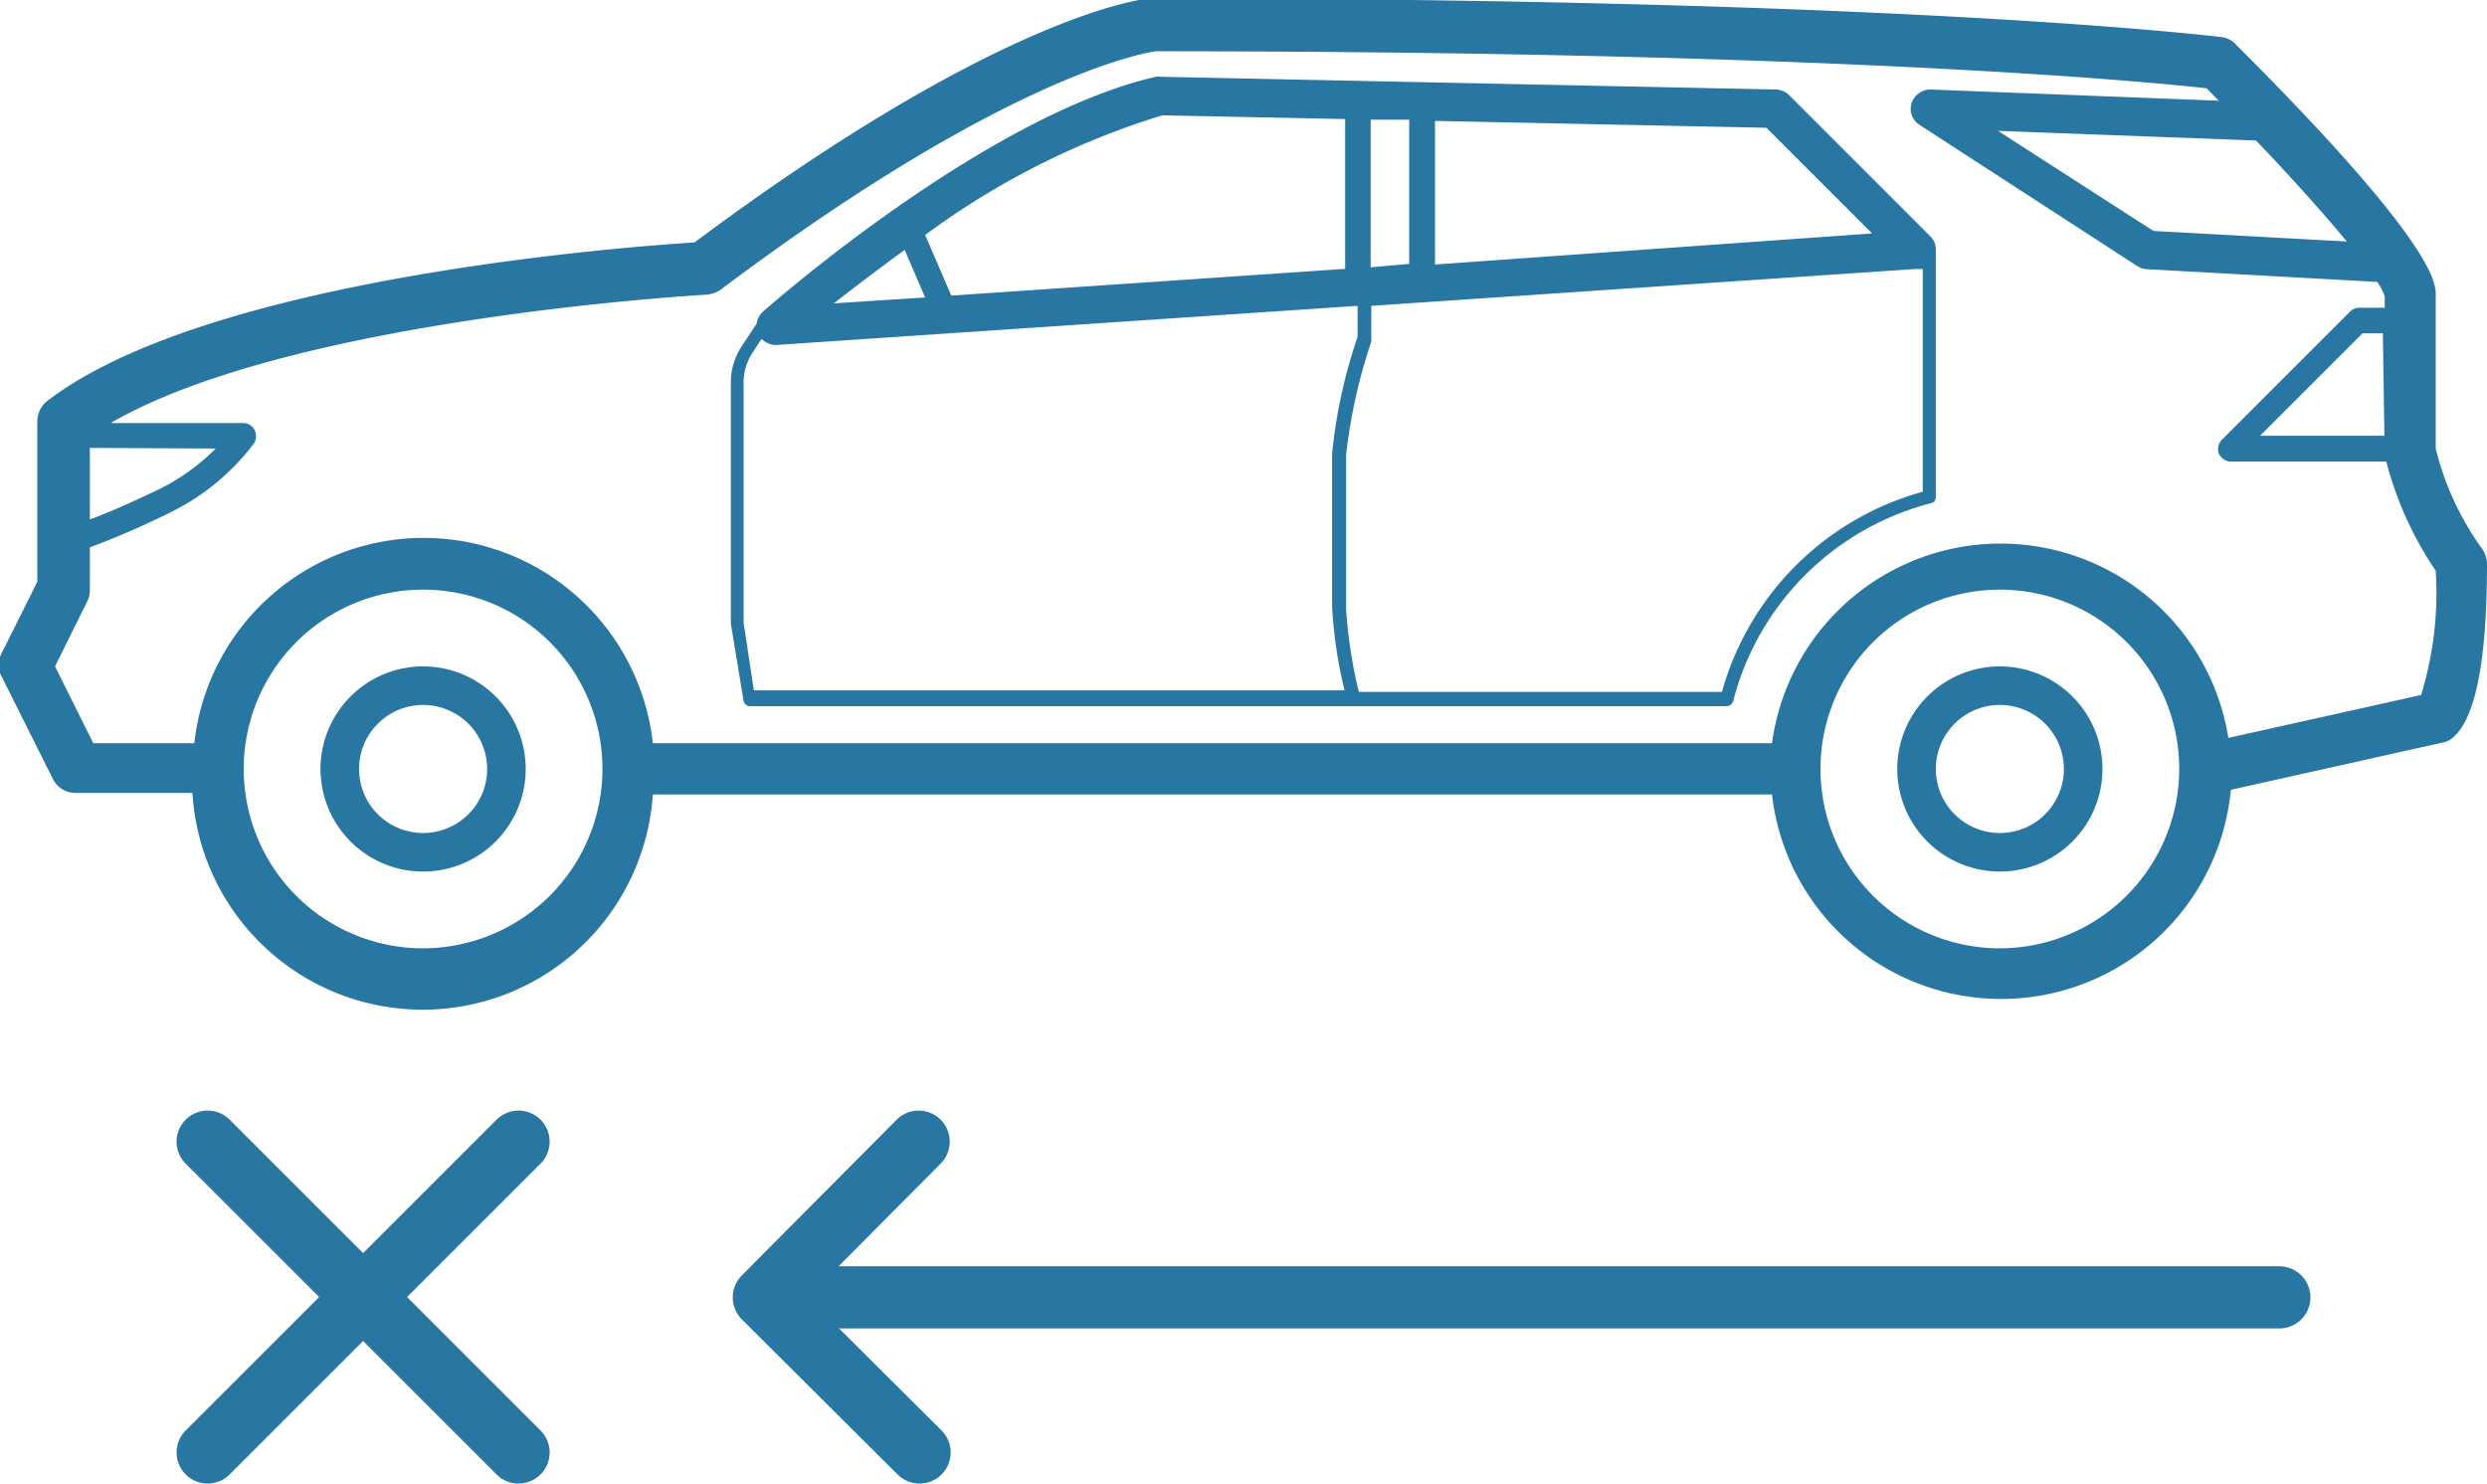 <svg id="Ebene_1" data-name="Ebene 1" xmlns="http://www.w3.org/2000/svg" viewBox="0 0 80 47.73"><defs><style>.cls-1{fill:#2876a2;}.cls-2,.cls-3{fill:none;stroke:#2876a2;stroke-linecap:round;stroke-width:2px;}.cls-3{stroke-linejoin:round;}</style></defs><path class="cls-1" d="M74.33,48.08a3.3,3.3,0,1,0,3.3,3.3A3.3,3.3,0,0,0,74.33,48.08Zm0,5.36a2.06,2.06,0,1,1,2.06-2.06A2.06,2.06,0,0,1,74.33,53.44ZM23.61,48.08a3.3,3.3,0,1,0,3.3,3.3A3.3,3.3,0,0,0,23.61,48.08Zm0,5.36a2.06,2.06,0,1,1,2.06-2.06A2.06,2.06,0,0,1,23.61,53.44Zm66.25-9.12a9.26,9.26,0,0,1-1.51-3.25v-5c0-1.3-3.49-5.07-6.43-8a.76.76,0,0,0-.47-.24c-.1,0-9.82-1.24-34.34-1.24H47c-.2,0-4.82.51-14.66,7.85-2.08.13-15.64,1.12-20.82,5.1a.84.84,0,0,0-.32.65v5.17l-1.15,2.3a.81.81,0,0,0,0,.74l1.65,3.3a.81.81,0,0,0,.73.45h3.76A7.42,7.42,0,0,0,31,52.2H67a7.42,7.42,0,0,0,14.76-.15l6.81-1.52a.6.6,0,0,0,.19-.06C89.57,50,90,48.13,90,44.78A.86.86,0,0,0,89.86,44.32ZM86.7,40.66h-4l3.3-3.3h.65Zm-1.21-6.25-6.22-.34-5-3.22,8.3.31C83.69,32.33,84.73,33.49,85.49,34.41ZM16.94,41.07a6.84,6.84,0,0,1-1.76,1.28c-1,.48-1.78.82-2.29,1v-2.3Zm6.67,16.08a5.77,5.77,0,1,1,5.77-5.77A5.78,5.78,0,0,1,23.61,57.15Zm50.72,0a5.77,5.77,0,1,1,5.77-5.77A5.78,5.78,0,0,1,74.33,57.15ZM87.88,49l-6.2,1.38A7.42,7.42,0,0,0,67,50.55H31a7.42,7.42,0,0,0-14.75,0H13l-1.23-2.47L12.8,46a.77.77,0,0,0,.09-.36V44.25a26.79,26.79,0,0,0,2.66-1.16,7.47,7.47,0,0,0,2.63-2.2.44.44,0,0,0,0-.43.41.41,0,0,0-.36-.21H13.56c5.8-3.37,19-4.12,19.17-4.13a.91.91,0,0,0,.45-.16c9.12-6.85,13.61-7.62,14-7.67,22.09,0,32.07,1,33.8,1.19l.39.4-9.26-.36a.64.64,0,0,0-.62.44.61.61,0,0,0,.26.7l7,4.54a.63.63,0,0,0,.3.1l7.42.41h0a2,2,0,0,1,.24.46v.37h-.82a.43.43,0,0,0-.29.12l-4.13,4.13a.42.42,0,0,0-.09.45.43.43,0,0,0,.38.25h5A11.34,11.34,0,0,0,88.35,45,11.14,11.14,0,0,1,87.88,49ZM72.09,34.24,67.55,29.7a.64.64,0,0,0-.42-.18l-19.8-.41a.39.39,0,0,0-.15,0c-5.45,1.25-12.35,7.3-12.64,7.56a.64.64,0,0,0-.2.38l-.48.73A2.1,2.1,0,0,0,33.51,39v7.71l.41,2.48a.21.21,0,0,0,.2.17H65.55a.22.22,0,0,0,.2-.16,8.86,8.86,0,0,1,6.36-6.37.19.19,0,0,0,.16-.2V34.68s0,0,0,0A.6.6,0,0,0,72.09,34.24Zm-18,1V30.49l1.24,0v4.64Zm16.13-1.09-14.06,1V30.53l10.66.22Zm-22.86-3.8,5.91.12v4.82l-12.67.86-.84-1.95A25.25,25.25,0,0,1,47.39,30.35ZM39.1,34.68l.66,1.53-2.94.19C37.44,35.92,38.22,35.32,39.1,34.68Zm-5.18,12V39A1.72,1.72,0,0,1,34.2,38l.3-.46a.65.65,0,0,0,.45.2h0l18.72-1.26v1a16.65,16.65,0,0,0-.82,3.75v4.94a14.83,14.83,0,0,0,.4,2.68h-19ZM65.39,48.9H53.71a15.38,15.38,0,0,1-.41-2.68V41.28a17.47,17.47,0,0,1,.81-3.65.13.13,0,0,0,0-.06V36.48l17.57-1.19a.51.51,0,0,0,.17,0v7.17A9.26,9.26,0,0,0,65.39,48.9Z" transform="translate(-10 -26.64)"/><line class="cls-2" x1="73.32" y1="41.74" x2="25.54" y2="41.74"/><polyline class="cls-3" points="29.58 46.73 24.57 41.74 29.55 36.73"/><line class="cls-2" x1="6.68" y1="46.73" x2="16.68" y2="36.73"/><line class="cls-2" x1="16.68" y1="46.73" x2="6.68" y2="36.73"/></svg>
